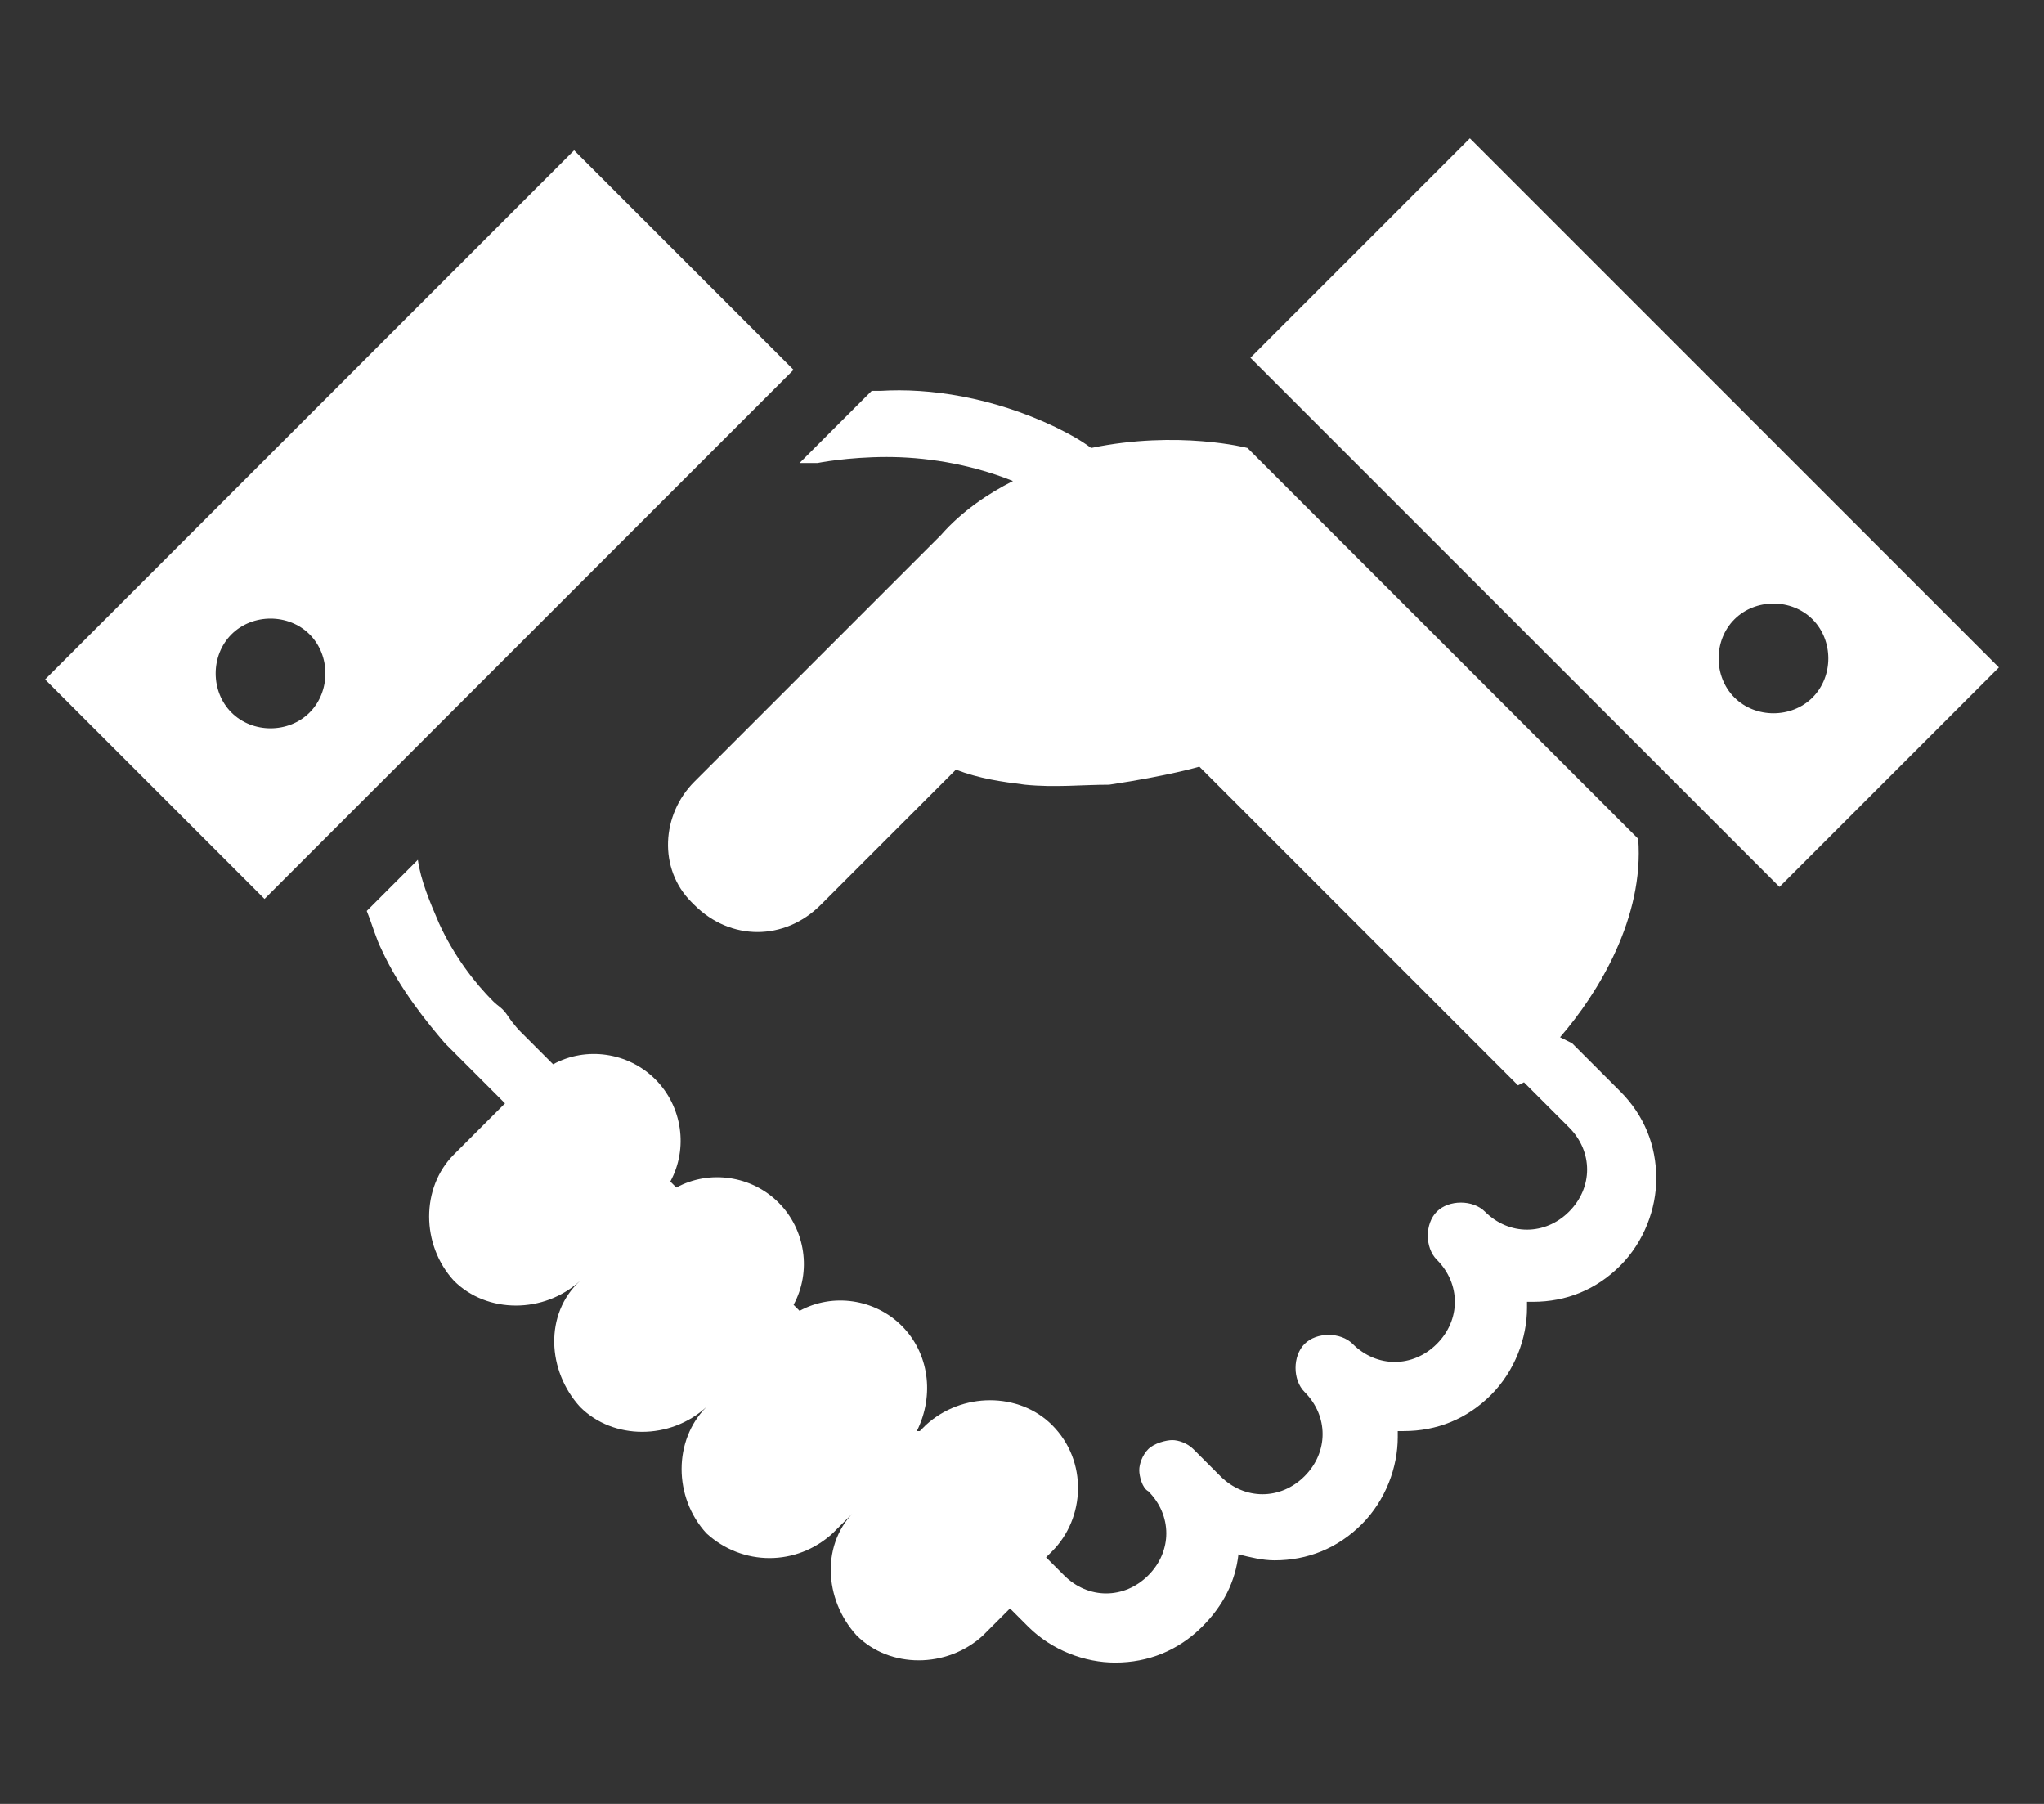 <?xml version="1.0" encoding="UTF-8"?>
<svg id="_レイヤー_1" data-name="レイヤー_1" xmlns="http://www.w3.org/2000/svg" version="1.1" viewBox="0 0 68 60">
  <rect x="0" y="0" width="68" height="60" fill="#333333" stroke="none"/>
  <!-- Generator: Adobe Illustrator 29.2.1, SVG Export Plug-In . SVG Version: 2.1.0 Build 116)  -->
  <defs>
    <style>
      .st0 {
        fill: #fff;
      }
    </style>
  </defs>
  <path class="st0" d="M35.1,14.3h0s0,0,0,0Z"/>
  <path class="st0" d="M51.9,34.5c1.3-1.5,2.8-4,2.6-6.6l-13-13s-2.3-.6-5.2,0c-.4-.3-.8-.5-1.2-.7-2.1-1-4.2-1.3-5.8-1.2-.1,0-.2,0-.3,0l-2.4,2.4h.4s.1,0,.2,0c0,0,1-.2,2.3-.2,1.2,0,2.7.2,4.2.8-.8.4-1.7,1-2.4,1.8-4.3,4.3-8.2,8.2-8.2,8.2h0s0,0,0,0c-1.1,1.1-1.2,2.9-.1,4,0,0,0,0,.1.1,1.2,1.2,3,1.2,4.2,0l4.5-4.5c.8.3,1.5.4,2.3.5,1,.1,1.9,0,2.8,0,2-.3,3-.6,3-.6l10.6,10.6s0,0,.2-.1l1.5,1.5c.4.4.6.9.6,1.4,0,.5-.2,1-.6,1.4-.4.4-.9.6-1.4.6-.5,0-1-.2-1.4-.6-.2-.2-.5-.3-.8-.3-.3,0-.6.1-.8.3-.2.2-.3.5-.3.8s.1.6.3.8c.4.4.6.9.6,1.4,0,.5-.2,1-.6,1.4-.4.4-.9.6-1.4.6-.5,0-1-.2-1.4-.6-.2-.2-.5-.3-.8-.3-.3,0-.6.1-.8.3-.2.2-.3.5-.3.8s.1.6.3.8c.4.4.6.9.6,1.4,0,.5-.2,1-.6,1.4-.4.4-.9.6-1.4.6-.5,0-1-.2-1.4-.6l-.9-.9s0,0,0,0c-.2-.2-.5-.3-.7-.3s-.6.1-.8.3c-.2.2-.3.5-.3.7s.1.6.3.7c.4.4.6.9.6,1.4,0,.5-.2,1-.6,1.4-.4.4-.9.6-1.4.6-.5,0-1-.2-1.4-.6l-.6-.6.2-.2c1.1-1.1,1.2-3,0-4.2-1.1-1.1-3-1.1-4.2,0l-.2.2h-.1c.6-1.2.4-2.6-.5-3.5-.9-.9-2.3-1.1-3.4-.5l-.2-.2c.6-1.1.4-2.5-.5-3.4-.9-.9-2.3-1.1-3.4-.5l-.2-.2c.6-1.1.4-2.5-.5-3.4-.9-.9-2.3-1.1-3.4-.5l-1.1-1.1h0c0,0-.2-.2-.4-.5s-.3-.3-.5-.5h0s0,0,0,0h0c-.6-.6-1.3-1.5-1.8-2.6-.3-.7-.6-1.4-.7-2.1l-1.7,1.7c.2.5.3.9.5,1.3.6,1.3,1.5,2.4,2.1,3.1h0s0,0,0,0h0c.2.2.4.4.6.6.3.3.4.4.5.5l.9.9-1.7,1.7c-1.1,1.1-1.1,3,0,4.2,1.1,1.1,3,1.1,4.2,0-1.2,1.1-1.1,3,0,4.2,1.1,1.1,3,1.1,4.2,0-1.1,1.1-1.1,3,0,4.2,1.2,1.1,3,1.1,4.2,0l1.7-1.7h0l-.9.9c-1.2,1.1-1.1,3,0,4.2,1.1,1.1,3,1.1,4.2,0l.9-.9.6.6c.8.8,1.9,1.2,2.9,1.2,1.1,0,2.1-.4,2.9-1.2.7-.7,1.1-1.5,1.2-2.4.4.1.8.2,1.2.2,1.1,0,2.1-.4,2.9-1.2.8-.8,1.2-1.9,1.2-2.9,0,0,0-.2,0-.2,0,0,.2,0,.2,0,1.1,0,2.1-.4,2.9-1.2.8-.8,1.2-1.9,1.2-2.9,0,0,0-.2,0-.2,0,0,.2,0,.2,0,1.1,0,2.1-.4,2.9-1.2.8-.8,1.2-1.9,1.2-2.9,0-1.1-.4-2.1-1.2-2.9l-1.6-1.6Z"/>
  <path class="st0" d="M19.1,5L1.5,22.6l7.3,7.3L26.4,12.3l-7.3-7.3ZM10.3,23.7c-.7.7-1.9.7-2.6,0-.7-.7-.7-1.9,0-2.6.7-.7,1.9-.7,2.6,0,.7.7.7,1.9,0,2.6Z"/>
  <path class="st0" d="M48.9,4.6l-7.3,7.3,17.6,17.6,7.3-7.3L48.9,4.6ZM57.7,23.2c-.7-.7-.7-1.9,0-2.6.7-.7,1.9-.7,2.6,0,.7.7.7,1.9,0,2.6-.7.7-1.9.7-2.6,0Z"/>
</svg>